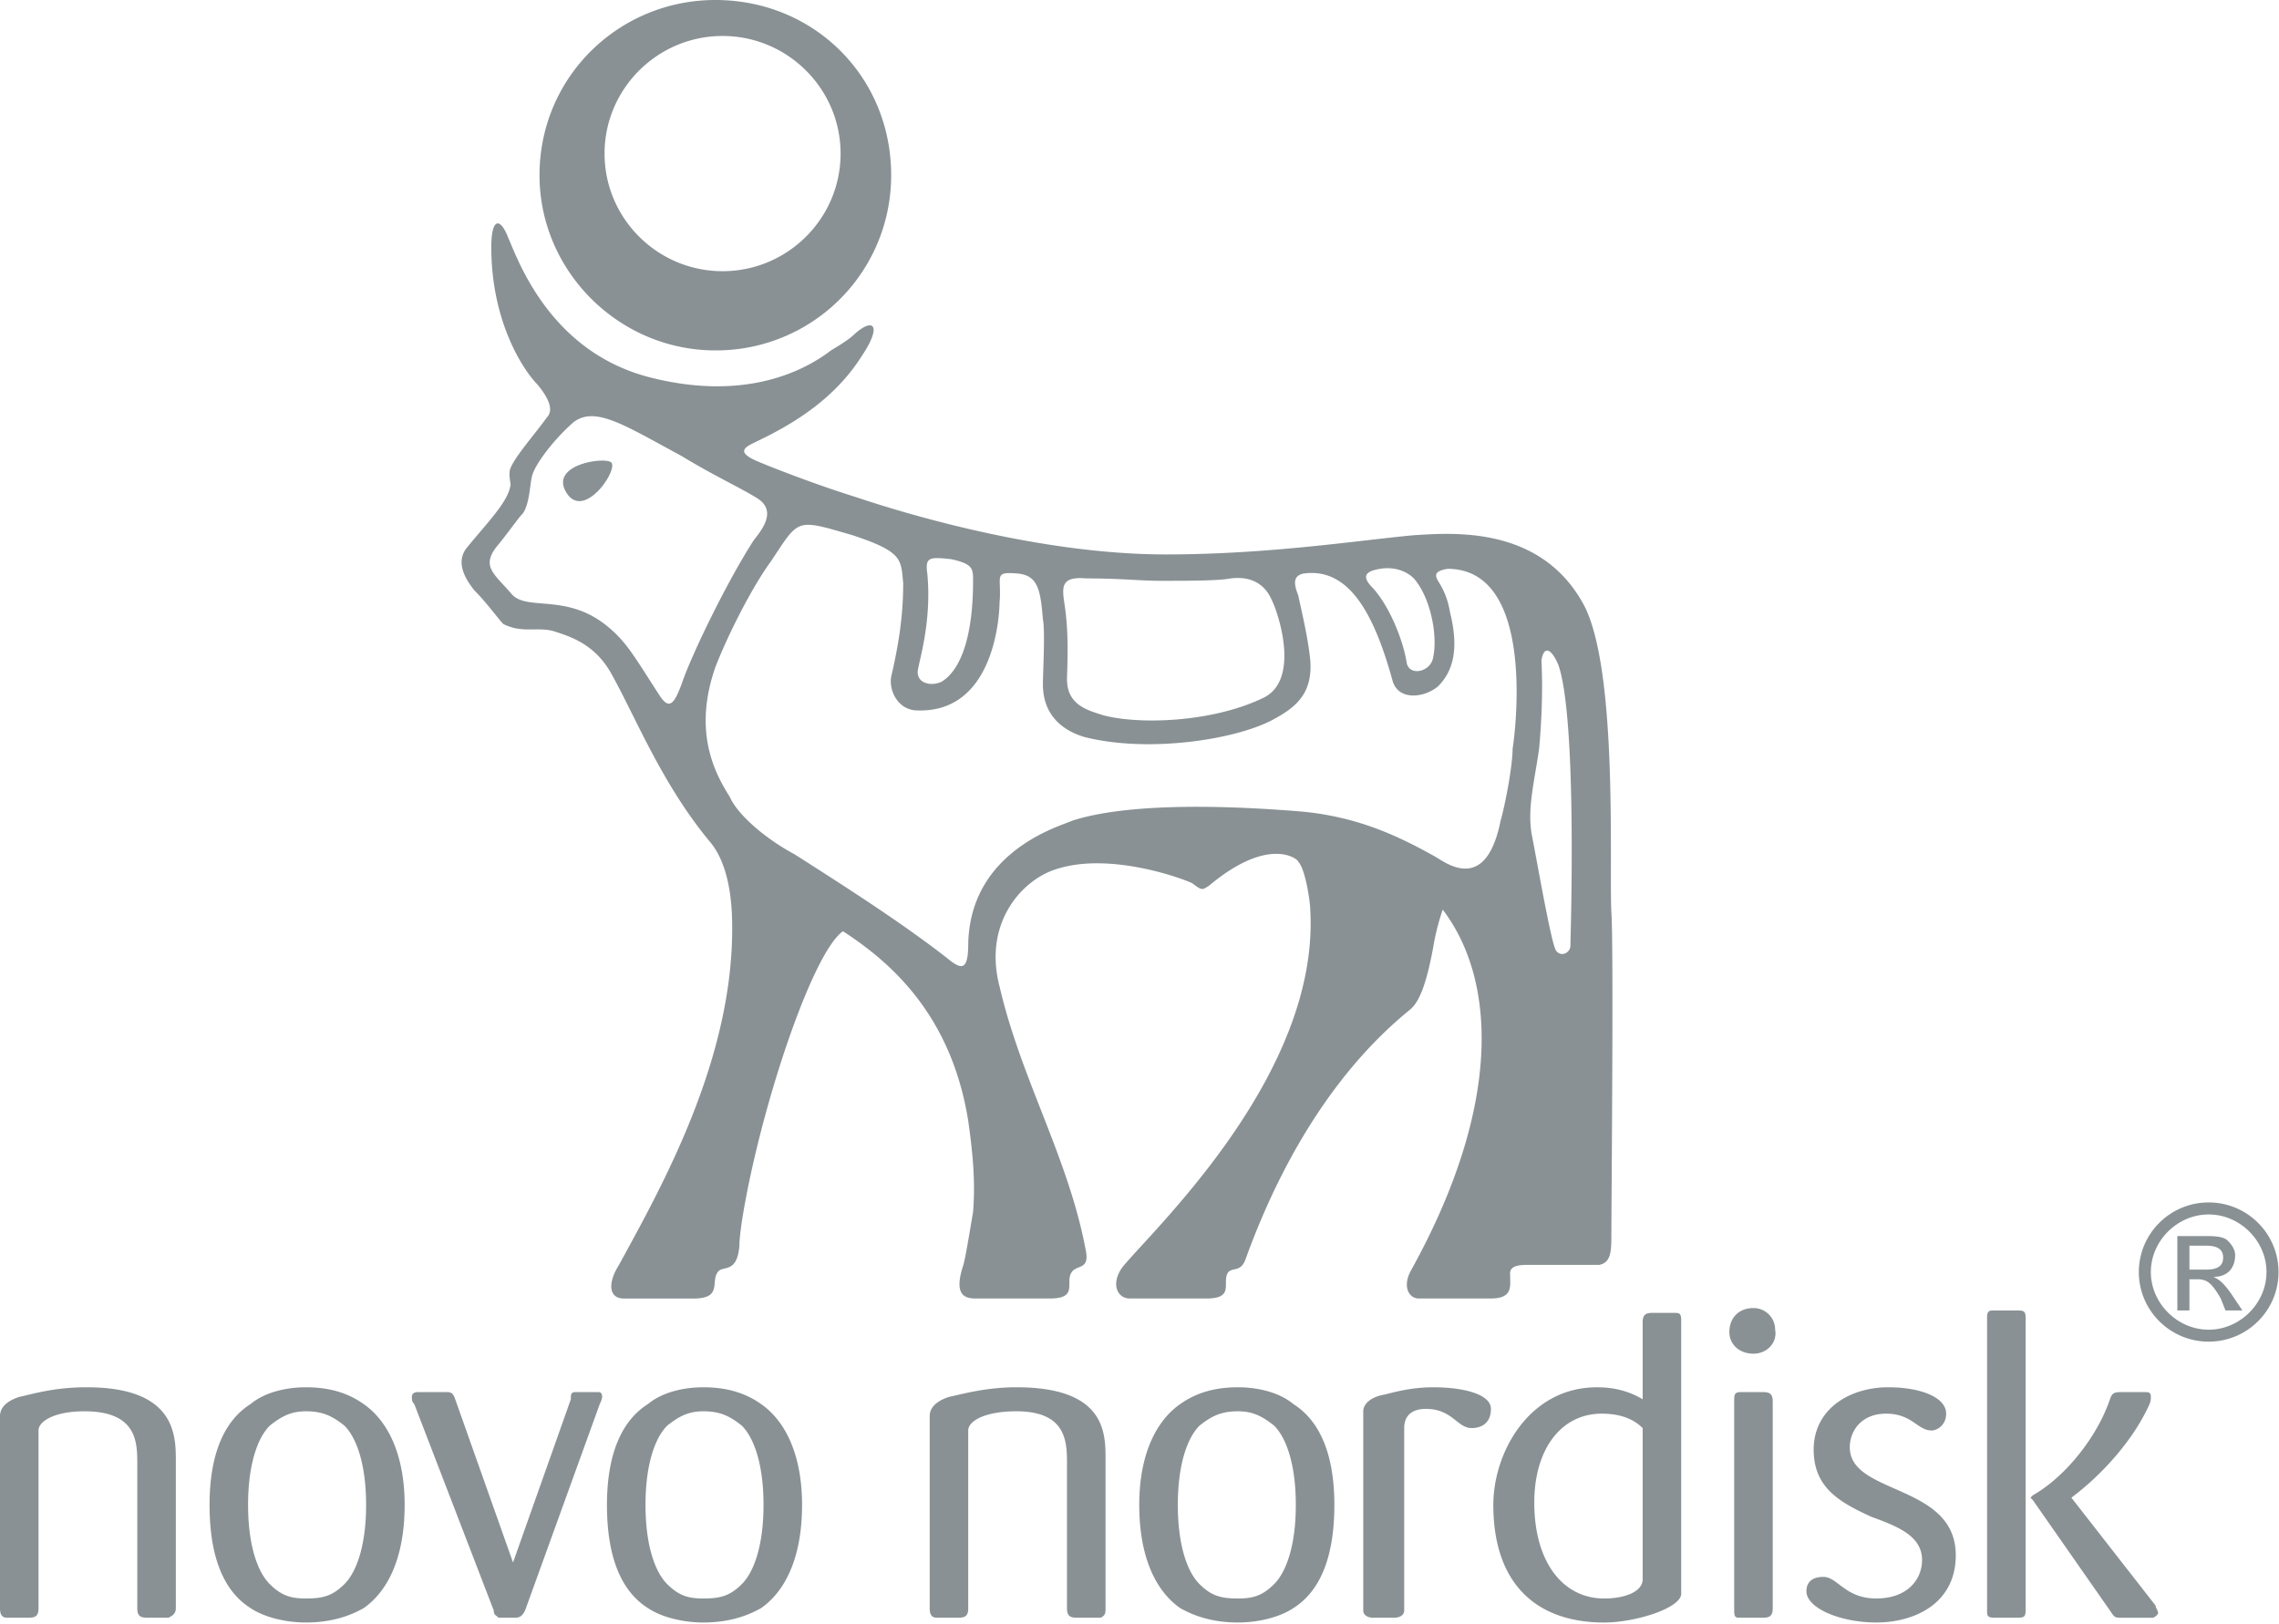 <svg xmlns="http://www.w3.org/2000/svg" width="275" height="196" fill="none"><g clip-path="url(#a)"><path fill="#899194" fill-rule="evenodd" d="M133.402 194.1v-17.962c0-3.187 0-8.692-10.754-8.692-3.778 0-6.685.87-8.138 1.16-1.744.579-2.326 1.449-2.326 2.317V194.1c0 .87.291 1.16.872 1.16h2.616c.872 0 1.162-.29 1.162-1.16v-21.438c0-1.16 2.035-2.317 5.813-2.317 6.103 0 6.103 3.766 6.103 6.372v17.381c0 .87.292 1.16 1.163 1.16h2.907c.582-.288.582-.579.582-1.158Zm27.611-12.457c0-6.085-1.742-10.141-4.942-12.167-1.741-1.449-4.359-2.03-6.683-2.03-2.617 0-4.942.579-6.978 2.03-2.905 2.026-4.94 6.082-4.94 12.167 0 6.371 2.035 10.427 4.94 12.457 2.036 1.16 4.359 1.739 6.978 1.739 2.324 0 4.942-.579 6.683-1.739 3.2-2.03 4.942-6.084 4.942-12.457Zm-4.65 0c0 4.925-1.161 8.11-2.615 9.561-1.453 1.445-2.614 1.736-4.358 1.736-2.037 0-3.197-.291-4.651-1.736-1.453-1.449-2.614-4.636-2.614-9.561 0-4.926 1.161-8.111 2.614-9.562 1.454-1.16 2.614-1.736 4.651-1.736 1.744 0 2.905.576 4.358 1.736 1.454 1.451 2.615 4.637 2.615 9.562Zm23.542-11.587c0-1.739-3.196-2.608-6.977-2.608-2.614 0-4.651.579-5.811.869-1.745.291-2.618 1.16-2.618 2.03v24.043c0 .58.581.87 1.164.87h2.614c.581 0 1.164-.29 1.164-.87v-22.017c0-1.449.873-2.317 2.617-2.317 3.197 0 3.778 2.317 5.52 2.317 1.164-.001 2.327-.581 2.327-2.317Zm22.961 22.305v-33.026c0-.87-.292-.869-.873-.869h-2.617c-.872 0-1.161.29-1.161 1.16v9.27c-1.453-.869-3.2-1.448-5.522-1.448-8.137 0-12.498 7.821-12.498 14.196 0 9.561 5.232 14.197 13.37 14.197 3.778-.002 9.301-1.741 9.301-3.48Zm-4.651-1.736c0 1.445-2.036 2.316-4.65 2.316-4.942 0-8.428-4.345-8.428-11.587 0-6.375 3.197-10.722 8.137-10.722 2.614 0 4.069.87 4.941 1.74v18.253Zm15.984-30.13a2.58 2.58 0 0 0-.763-1.848 2.613 2.613 0 0 0-1.854-.761c-1.742 0-2.905 1.16-2.905 2.9 0 1.445 1.163 2.605 2.905 2.605 1.745 0 2.909-1.45 2.617-2.896Zm-.289 33.605v-24.913c0-.87-.292-1.16-1.164-1.16h-2.614c-.873 0-.873.29-.873 1.16V194.1c0 .87 0 1.16.581 1.16h2.906c.872 0 1.164-.29 1.164-1.16Zm46.499.579c0-.29-.291-.579-.291-.87l-10.17-13.036c3.487-2.606 7.265-6.662 9.301-11.01.288-.576.288-.867.288-1.157 0-.579-.288-.579-.869-.579h-2.328c-1.16 0-1.45 0-1.741.869-1.454 4.345-5.232 9.271-9.301 11.588l-.291.291.291.29 9.301 13.327c.581.87.581.87 1.45.87h3.781c.002-.002.579-.292.579-.583Zm-15.983-.289v-35.344c0-.869-.292-.869-1.164-.869h-2.614c-.581 0-.873 0-.873.869v35.344c0 .58 0 .87.873.87h2.614c.872 0 1.164 0 1.164-.87Zm-8.429-6.665c0-8.688-12.787-7.241-12.787-13.033 0-2.03 1.451-4.06 4.359-4.06 3.197 0 3.778 2.03 5.523 2.03.581 0 1.742-.579 1.742-2.03 0-2.026-3.197-3.186-6.975-3.186-4.65 0-9.009 2.609-9.009 7.531 0 4.636 3.196 6.375 6.974 8.111 3.197 1.16 6.104 2.32 6.104 5.215 0 2.32-1.745 4.635-5.523 4.635-3.777 0-4.65-2.605-6.392-2.605-.872 0-2.036.29-2.036 1.736 0 2.029 4.069 3.769 8.428 3.769 4.651.001 9.592-2.317 9.592-8.113ZM21.217 194.1v-17.962c0-3.187-.291-8.692-10.754-8.692-4.07 0-6.685.87-8.139 1.16C.581 169.185 0 170.055 0 170.923V194.1c0 .87.291 1.16.87 1.16h2.617c.872 0 1.162-.29 1.162-1.16v-21.438c0-1.16 2.034-2.317 5.522-2.317 6.394 0 6.394 3.766 6.394 6.372v17.381c0 .87.291 1.16 1.164 1.16h2.614c.583-.288.874-.579.874-1.158Zm27.61-12.457c0-6.085-2.032-10.141-4.94-12.167-2.034-1.449-4.358-2.03-6.976-2.03-2.324 0-4.94.579-6.683 2.03-3.199 2.026-4.94 6.082-4.94 12.167 0 6.371 1.743 10.427 4.94 12.457 1.743 1.16 4.359 1.739 6.683 1.739 2.616 0 4.942-.579 6.976-1.739 2.907-2.03 4.94-6.084 4.94-12.457Zm-4.65 0c0 4.925-1.162 8.11-2.615 9.561-1.454 1.445-2.616 1.736-4.652 1.736-1.744 0-2.906-.291-4.36-1.736-1.453-1.449-2.615-4.636-2.615-9.561 0-4.926 1.162-8.111 2.616-9.562 1.451-1.16 2.615-1.736 4.358-1.736 2.035 0 3.197.576 4.653 1.736 1.453 1.451 2.615 4.637 2.615 9.562Zm52.605 0c0-6.085-2.034-10.141-4.941-12.167-2.035-1.449-4.36-2.03-6.975-2.03-2.326 0-4.942.579-6.685 2.03-3.197 2.026-4.94 6.082-4.94 12.167 0 6.371 1.745 10.427 4.94 12.457 1.745 1.16 4.36 1.739 6.685 1.739 2.616 0 4.94-.579 6.975-1.739 2.907-2.03 4.942-6.084 4.942-12.457Zm-4.65 0c0 4.925-1.162 8.11-2.616 9.561-1.453 1.445-2.615 1.736-4.65 1.736-1.745 0-2.907-.291-4.359-1.736-1.452-1.449-2.615-4.636-2.615-9.561 0-4.926 1.163-8.111 2.615-9.562 1.452-1.16 2.616-1.736 4.36-1.736 2.034 0 3.196.576 4.65 1.736 1.453 1.451 2.615 4.637 2.615 9.562Zm-19.474-13.037c0-.579-.29-.579-.58-.579h-2.616c-.581 0-.581.29-.581.869l-6.975 19.699-6.976-19.699c-.292-.869-.581-.869-1.163-.869h-3.196c-.29 0-.873 0-.873.579 0 .29 0 .579.292.87l9.59 24.913c0 .579.291.579.583.869h2.033c.582 0 .872-.29 1.163-.869l9.01-24.913c.29-.58.29-.87.29-.87Zm27.613-126.311c1.453-.87 2.326-1.448 2.905-2.028 2.326-2.029 3.199-.868.873 2.608-2.906 4.636-7.267 7.822-12.788 10.428-1.162.58-2.615 1.159 0 2.319 2.033.87 7.266 2.896 11.915 4.345 2.616.87 20.636 6.954 37.494 6.954 12.497 0 23.54-1.738 29.935-2.319 4.65-.29 15.115-1.158 20.343 8.11 4.359 7.534 3.2 31.869 3.49 37.373.288 3.766 0 36.214 0 38.821 0 2.03 0 3.478-1.454 3.766h-8.72c-2.324 0-2.036.869-2.036 1.449 0 1.16.292 2.608-2.324 2.608h-8.72c-1.163 0-2.036-1.448-.872-3.478 11.042-19.989 10.173-35.055 3.778-43.456a27.804 27.804 0 0 0-1.164 4.635c-.869 4.635-1.742 6.665-2.905 7.535-11.334 9.267-17.148 22.885-19.762 30.129-.581 1.446-1.454.866-2.037 1.446-.872 1.16.873 3.189-2.614 3.189h-9.302c-1.453 0-2.326-1.739-.871-3.769 3.487-4.345 23.833-23.173 22.669-43.165 0-.867-.581-4.925-1.453-5.794 0-.289-3.487-3.187-10.753 2.897-.872.578-.872.578-2.036-.29-1.164-.579-9.882-3.766-16.275-1.738-4.07 1.159-9.01 6.373-6.975 14.195 2.614 11.301 8.428 20.862 10.461 32.159.292 2.027-1.164 1.446-1.743 2.317-.873 1.16.872 3.19-2.617 3.19h-9.008c-1.454 0-2.616-.579-1.454-4.059.29-1.157.581-2.896 1.163-6.372.291-3.475 0-6.955-.582-11.01-2.034-12.743-9.3-19.119-15.113-22.885-3.777 2.606-10.173 22.017-12.206 35.055-.291 2.027-.291 2.606-.291 2.896-.29 3.476-2.035 2.317-2.616 3.187-.872 1.16.581 3.19-2.905 3.19h-8.428c-1.745 0-2.035-1.74-.583-4.06 5.231-9.558 13.66-24.624 13.66-40.557 0-1.739 0-7.242-2.616-10.429-5.813-6.952-9.01-15.065-11.916-20.28-2.035-3.765-5.232-4.635-6.977-5.214-2.034-.58-3.778.29-6.104-.87-.58-.579-2.034-2.607-3.488-4.056-1.164-1.447-2.326-3.475-.872-5.214 2.615-3.187 4.94-5.505 5.231-7.532 0-.29-.291-1.449 0-2.028.581-1.449 2.907-4.056 4.36-6.084.872-.87.29-2.317-1.163-4.056-1.452-1.45-5.521-7.243-5.521-16.514 0-3.766 1.16-3.477 2.033-1.159 1.162 2.606 4.941 13.615 16.856 16.803 11.052 2.896 18.318-.29 22.098-3.188Zm85.735 37.372c0 .579.291 4.346-.288 10.718-.581 4.058-1.454 7.244-.872 10.431.581 2.896 2.324 13.035 2.905 13.904.581.87 1.745.291 1.745-.576 0-.579.869-27.235-1.454-33.896-.872-2.03-1.745-2.32-2.036-.581ZM86.32 42.295a21.114 21.114 0 0 0 21.215-21.148C107.535 9.27 98.235 0 86.32 0 74.693 0 65.103 9.27 65.103 21.147c0 11.586 9.59 21.148 21.217 21.148ZM72.95 18.538c0-7.822 6.394-14.195 14.24-14.195 7.848 0 14.241 6.375 14.241 14.195 0 7.822-6.393 14.195-14.24 14.195S72.95 26.36 72.95 18.538ZM64.23 57.36c-.29.868-.29 3.476-1.162 4.636-.58.579-1.743 2.318-3.197 4.056-1.745 2.317-.291 3.186 1.744 5.505 1.744 2.317 6.395 0 11.333 3.766 2.616 2.028 3.488 3.766 6.685 8.691 1.162 1.738 1.745.87 2.616-1.449 1.164-3.476 5.523-12.457 8.72-17.381 1.162-1.449 2.615-3.477.58-4.926-1.743-1.158-5.52-2.896-9.3-5.215-6.975-3.765-10.463-6.084-13.079-4.056-2.614 2.317-4.647 5.215-4.94 6.373Zm64.522 24.625c0 3.186 2.617 3.765 4.361 4.345 4.359 1.158 13.08.87 19.18-2.028 4.651-2.029 2.037-10.14 1.164-11.879-.872-2.028-2.614-2.896-4.942-2.607-1.453.289-5.231.289-8.428.289-2.615 0-4.65-.289-9.009-.289-3.197-.29-2.905 1.159-2.616 3.187.581 3.769.29 7.823.29 8.982Zm36.911-11.009c2.328 2.608 3.778 6.953 4.069 8.98.292 1.738 2.909 1.16 3.197-.579.585-2.605-.288-7.242-2.324-9.56-.873-.869-2.328-1.448-4.069-1.16-1.745.291-2.328.872-.873 2.32Zm-9.009 26.943c6.978.58 11.915 2.896 16.568 5.503 1.45.87 6.102 4.345 7.847-4.345.581-2.026 1.451-6.663 1.451-8.691.291-1.738 2.908-21.727-7.848-21.727-1.744.29-1.45.87-1.16 1.45.578.869 1.16 2.027 1.45 3.765 1.164 4.637.292 7.244-1.45 8.98-1.745 1.45-4.945 1.74-5.523-.87-2.036-7.242-4.942-13.615-10.756-12.746-1.163.29-1.163 1.159-.581 2.608.292 1.449 1.164 4.926 1.454 7.822.291 3.766-1.454 5.505-4.069 6.954-4.359 2.607-15.406 4.345-23.252 2.318-4.65-1.449-4.94-4.924-4.94-6.373 0-1.447.291-6.375 0-7.822-.291-3.477-.581-5.215-2.907-5.505-3.197-.29-2.033.29-2.324 3.475 0 0 0 13.328-9.882 13.037-2.326 0-3.488-2.319-3.197-4.056.873-3.766 1.452-7.243 1.452-11.3-.291-2.895 0-3.765-6.104-5.793-6.974-2.028-6.395-2.028-9.882 3.188-2.326 3.187-5.231 8.98-6.683 12.746-2.616 7.532-.291 12.458 1.743 15.644.873 2.028 4.07 4.925 7.85 6.953 7.263 4.635 13.078 8.402 18.309 12.457 1.745 1.449 2.616 1.739 2.616-1.739.291-11.298 11.335-14.194 12.497-14.775 4.359-1.447 12.791-2.316 27.321-1.158Zm-44.758-28.68c.581 6.084-1.163 11.008-1.163 11.878 0 1.447 1.744 1.737 2.908 1.158 2.324-1.449 3.776-5.503 3.776-12.168 0-1.45 0-2.029-2.616-2.608-2.616-.289-3.197-.289-2.905 1.74ZM68.3 59.387c2.034 3.476 6.103-2.32 5.522-3.477-.291-.87-7.555 0-5.522 3.477Zm195.891 90.967h1.741c.873 0 2.328 0 2.328 1.445 0 1.449-1.454 1.449-2.328 1.449h-1.741v-2.894Zm-1.454 7.82h1.454v-3.766h.869c1.164 0 1.745.291 2.908 2.32l.578 1.446h2.037l-1.164-1.736c-1.161-1.739-1.742-2.03-2.325-2.32 2.033 0 2.614-1.449 2.614-2.606 0-.579-.291-1.16-.872-1.739-.578-.579-1.742-.579-2.905-.579h-3.197v8.98h.003Zm3.778-13.037c-4.65 0-8.428 3.766-8.428 8.402 0 4.635 3.778 8.401 8.428 8.401s8.428-3.766 8.428-8.401c0-4.636-3.778-8.402-8.428-8.402Zm0 1.451c3.778 0 6.975 3.187 6.975 6.952 0 3.766-3.197 6.956-6.975 6.956-3.778 0-6.978-3.19-6.978-6.956 0-3.765 3.2-6.952 6.978-6.952Z" clip-rule="evenodd"/></g><defs><clipPath id="a"><path fill="#fff" d="M0 0h275v196H0z"/></clipPath></defs></svg>